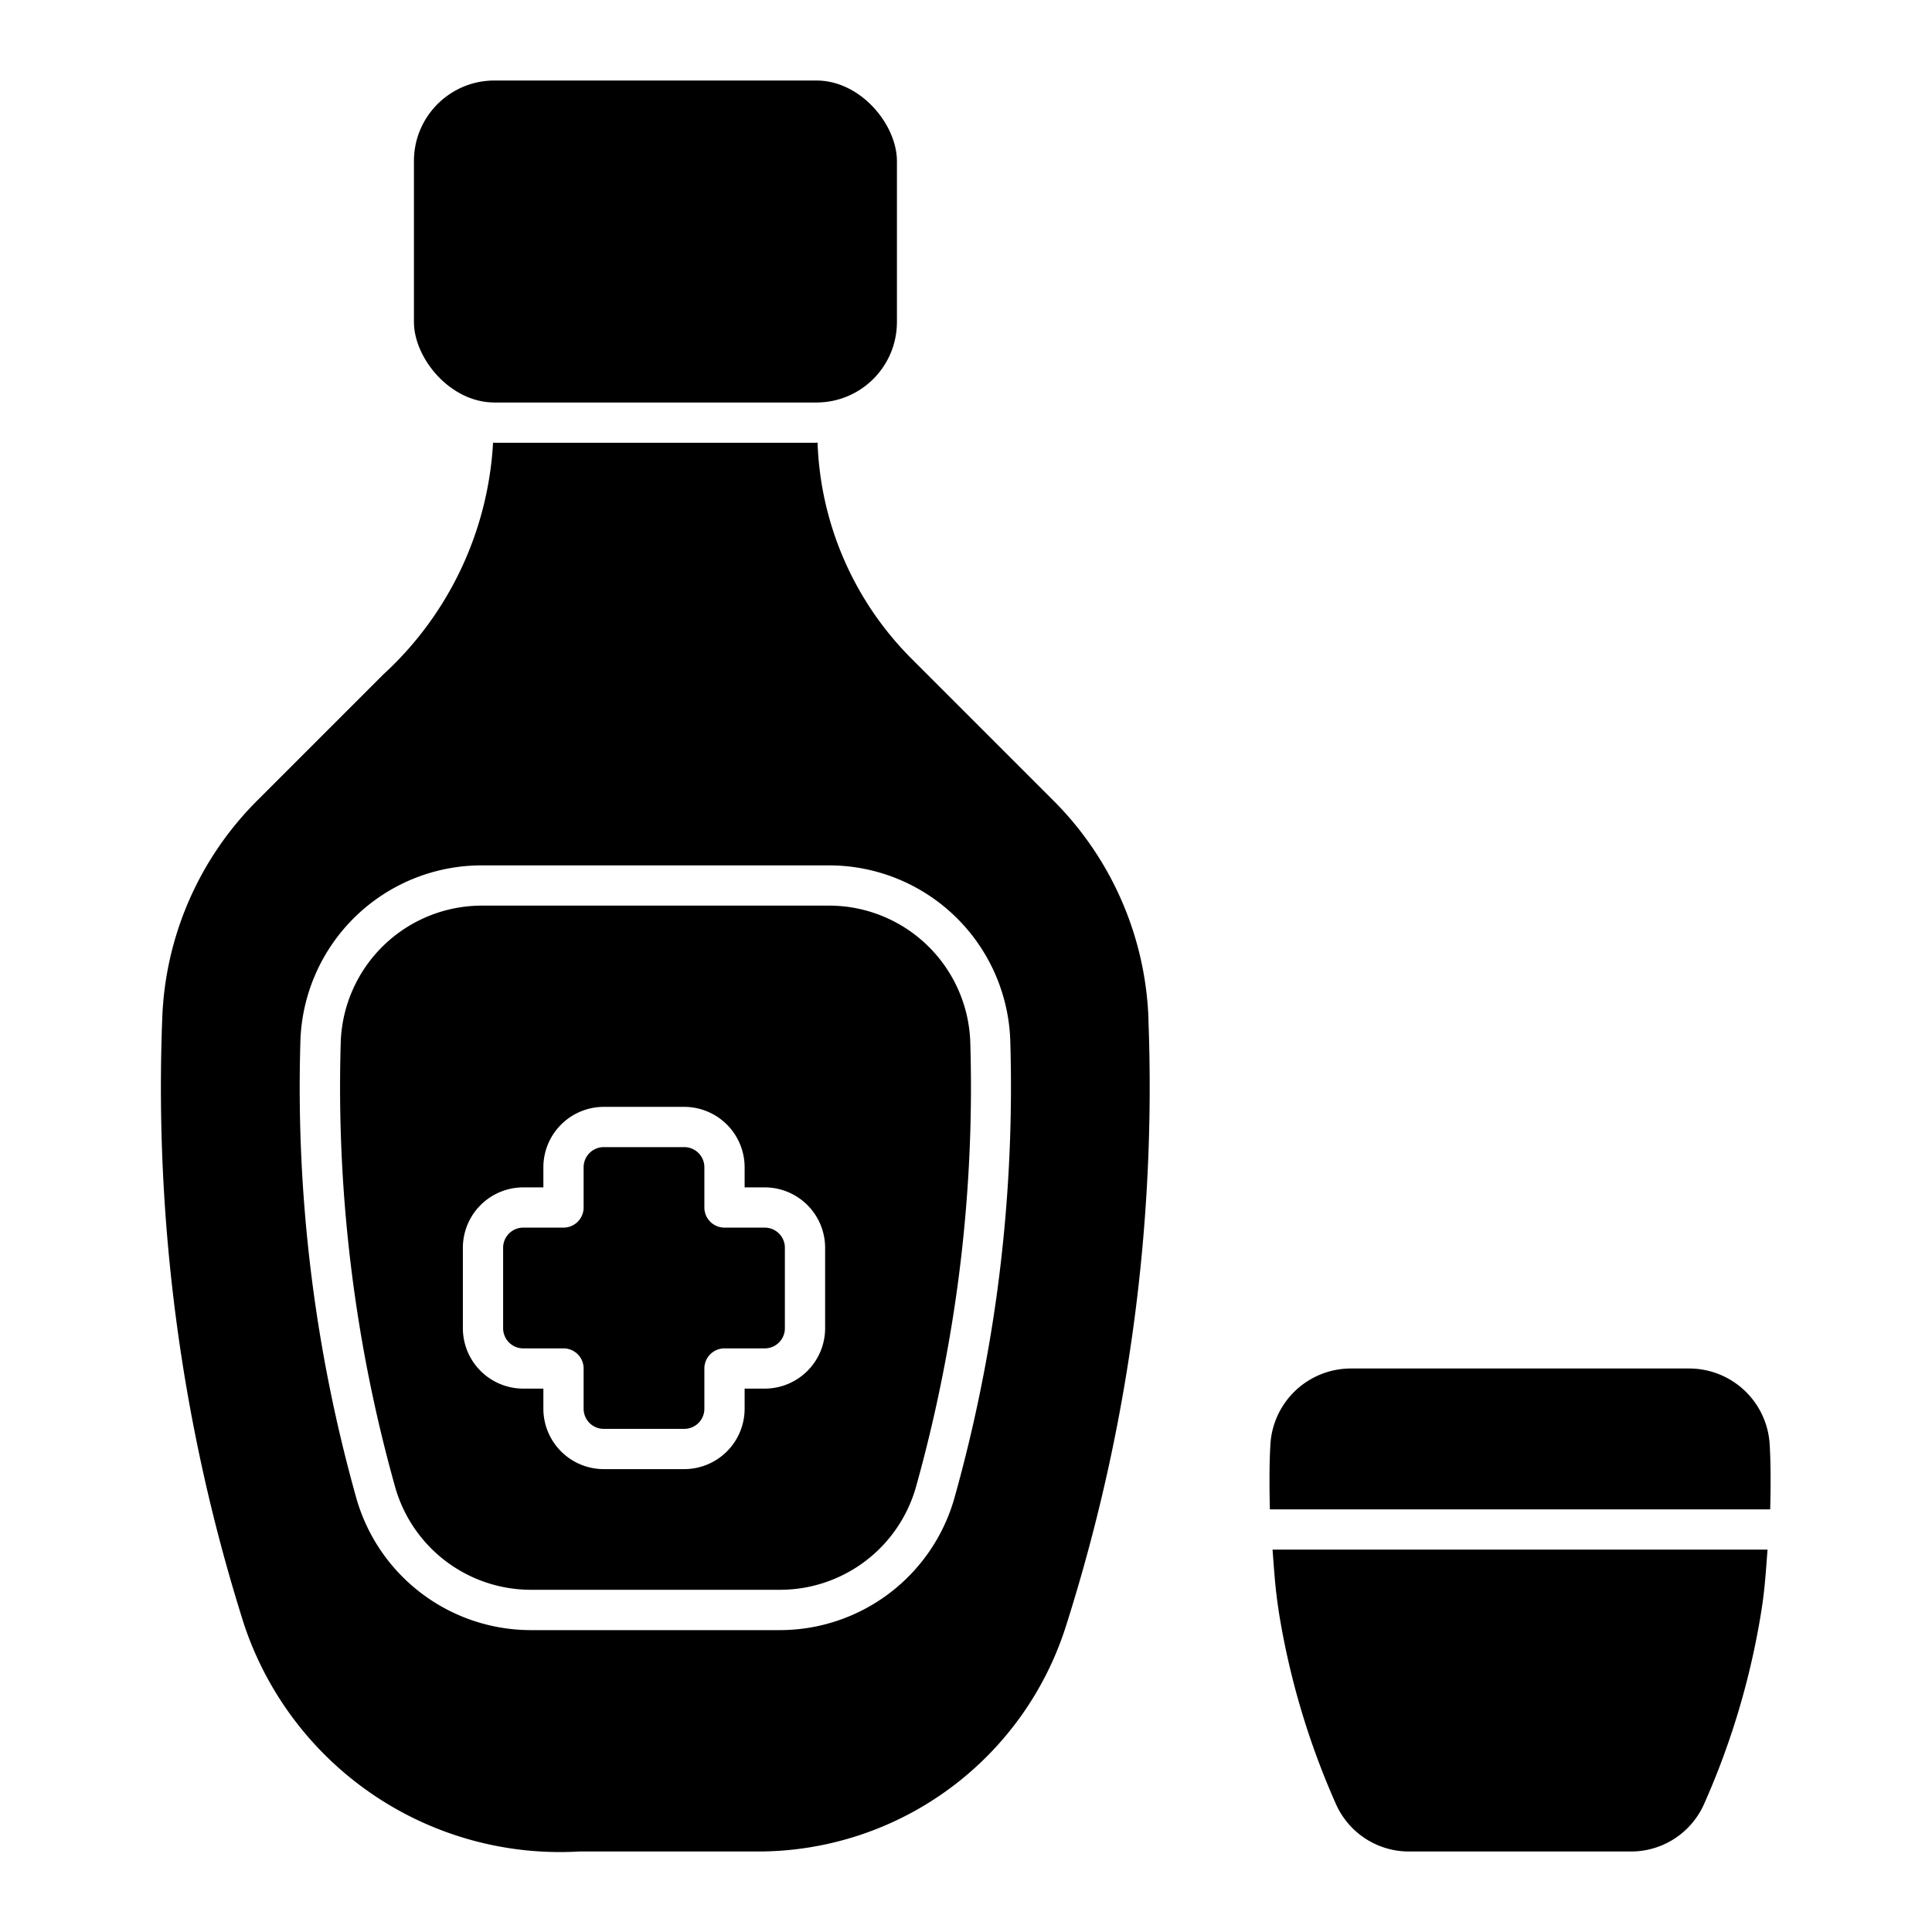 <svg xmlns="http://www.w3.org/2000/svg" height="512" viewBox="0 0 24 24" width="512"><g id="Layer_7" data-name="Layer 7"><rect height="4" rx="1" width="6" x="5.142" y="1"></rect><path d="m21.984 17.95a1.002 1.002 0 0 0 -1.001-.95h-4.201a1.002 1.002 0 0 0 -1.001.95c-.014.245-.013.52-.006.8h6.215c.007-.281.008-.555-.006-.8z"></path><path d="m15.882 20a9.626 9.626 0 0 0 .716 2.416.992.992 0 0 0 .912.584h2.744a.992.992 0 0 0 .912-.584 9.626 9.626 0 0 0 .716-2.416c.042-.264.056-.505.075-.75h-6.149c.019.245.033.486.075.75z"></path><path d="m9.5 15.25h-.5a.25.25 0 0 1 -.25-.25v-.5a.25.25 0 0 0 -.25-.25h-1a.25.25 0 0 0 -.25.25v.5a.25.25 0 0 1 -.25.25h-.5a.25.25 0 0 0 -.25.25v1a.25.25 0 0 0 .25.25h.5a.25.25 0 0 1 .25.25v.5a.25.25 0 0 0 .25.25h1a.25.25 0 0 0 .25-.25v-.5a.25.25 0 0 1 .25-.25h.5a.25.25 0 0 0 .25-.25v-1a.25.25 0 0 0 -.25-.25z"></path><path d="m10.301 11.25h-4.318a1.755 1.755 0 0 0 -1.751 1.726 18.403 18.403 0 0 0 .678 5.501 1.754 1.754 0 0 0 1.687 1.272h3.092a1.756 1.756 0 0 0 1.688-1.272 18.634 18.634 0 0 0 .519-2.511 18.352 18.352 0 0 0 .158-2.99 1.755 1.755 0 0 0 -1.751-1.726zm-.051 5.25a.751.751 0 0 1 -.75.75h-.25v.25a.751.751 0 0 1 -.75.75h-1a.751.751 0 0 1 -.75-.75v-.25h-.25a.751.751 0 0 1 -.75-.75v-1a.751.751 0 0 1 .75-.75h.25v-.25a.751.751 0 0 1 .75-.75h1a.751.751 0 0 1 .75.75v.25h.25a.751.751 0 0 1 .75.75z"></path><path d="m14.267 12.664a4.037 4.037 0 0 0 -1.173-2.711l-1.782-1.782a3.992 3.992 0 0 1 -1.156-2.673l-.015.002h-4l-.016-.002a4.223 4.223 0 0 1 -1.363 2.88l-1.578 1.578a4.026 4.026 0 0 0 -1.169 2.708 22.078 22.078 0 0 0 1.018 7.519 4.137 4.137 0 0 0 4.163 2.817h2.229a4.013 4.013 0 0 0 3.822-2.817 22.119 22.119 0 0 0 .893-4.183 22.088 22.088 0 0 0 .126-3.336zm-1.878 3.37a18.989 18.989 0 0 1 -.534 2.579 2.256 2.256 0 0 1 -2.168 1.637h-3.092a2.256 2.256 0 0 1 -2.168-1.638 18.864 18.864 0 0 1 -.696-5.651 2.253 2.253 0 0 1 2.251-2.211h4.318a2.253 2.253 0 0 1 2.251 2.211 19.014 19.014 0 0 1 -.162 3.072z"></path></g></svg>